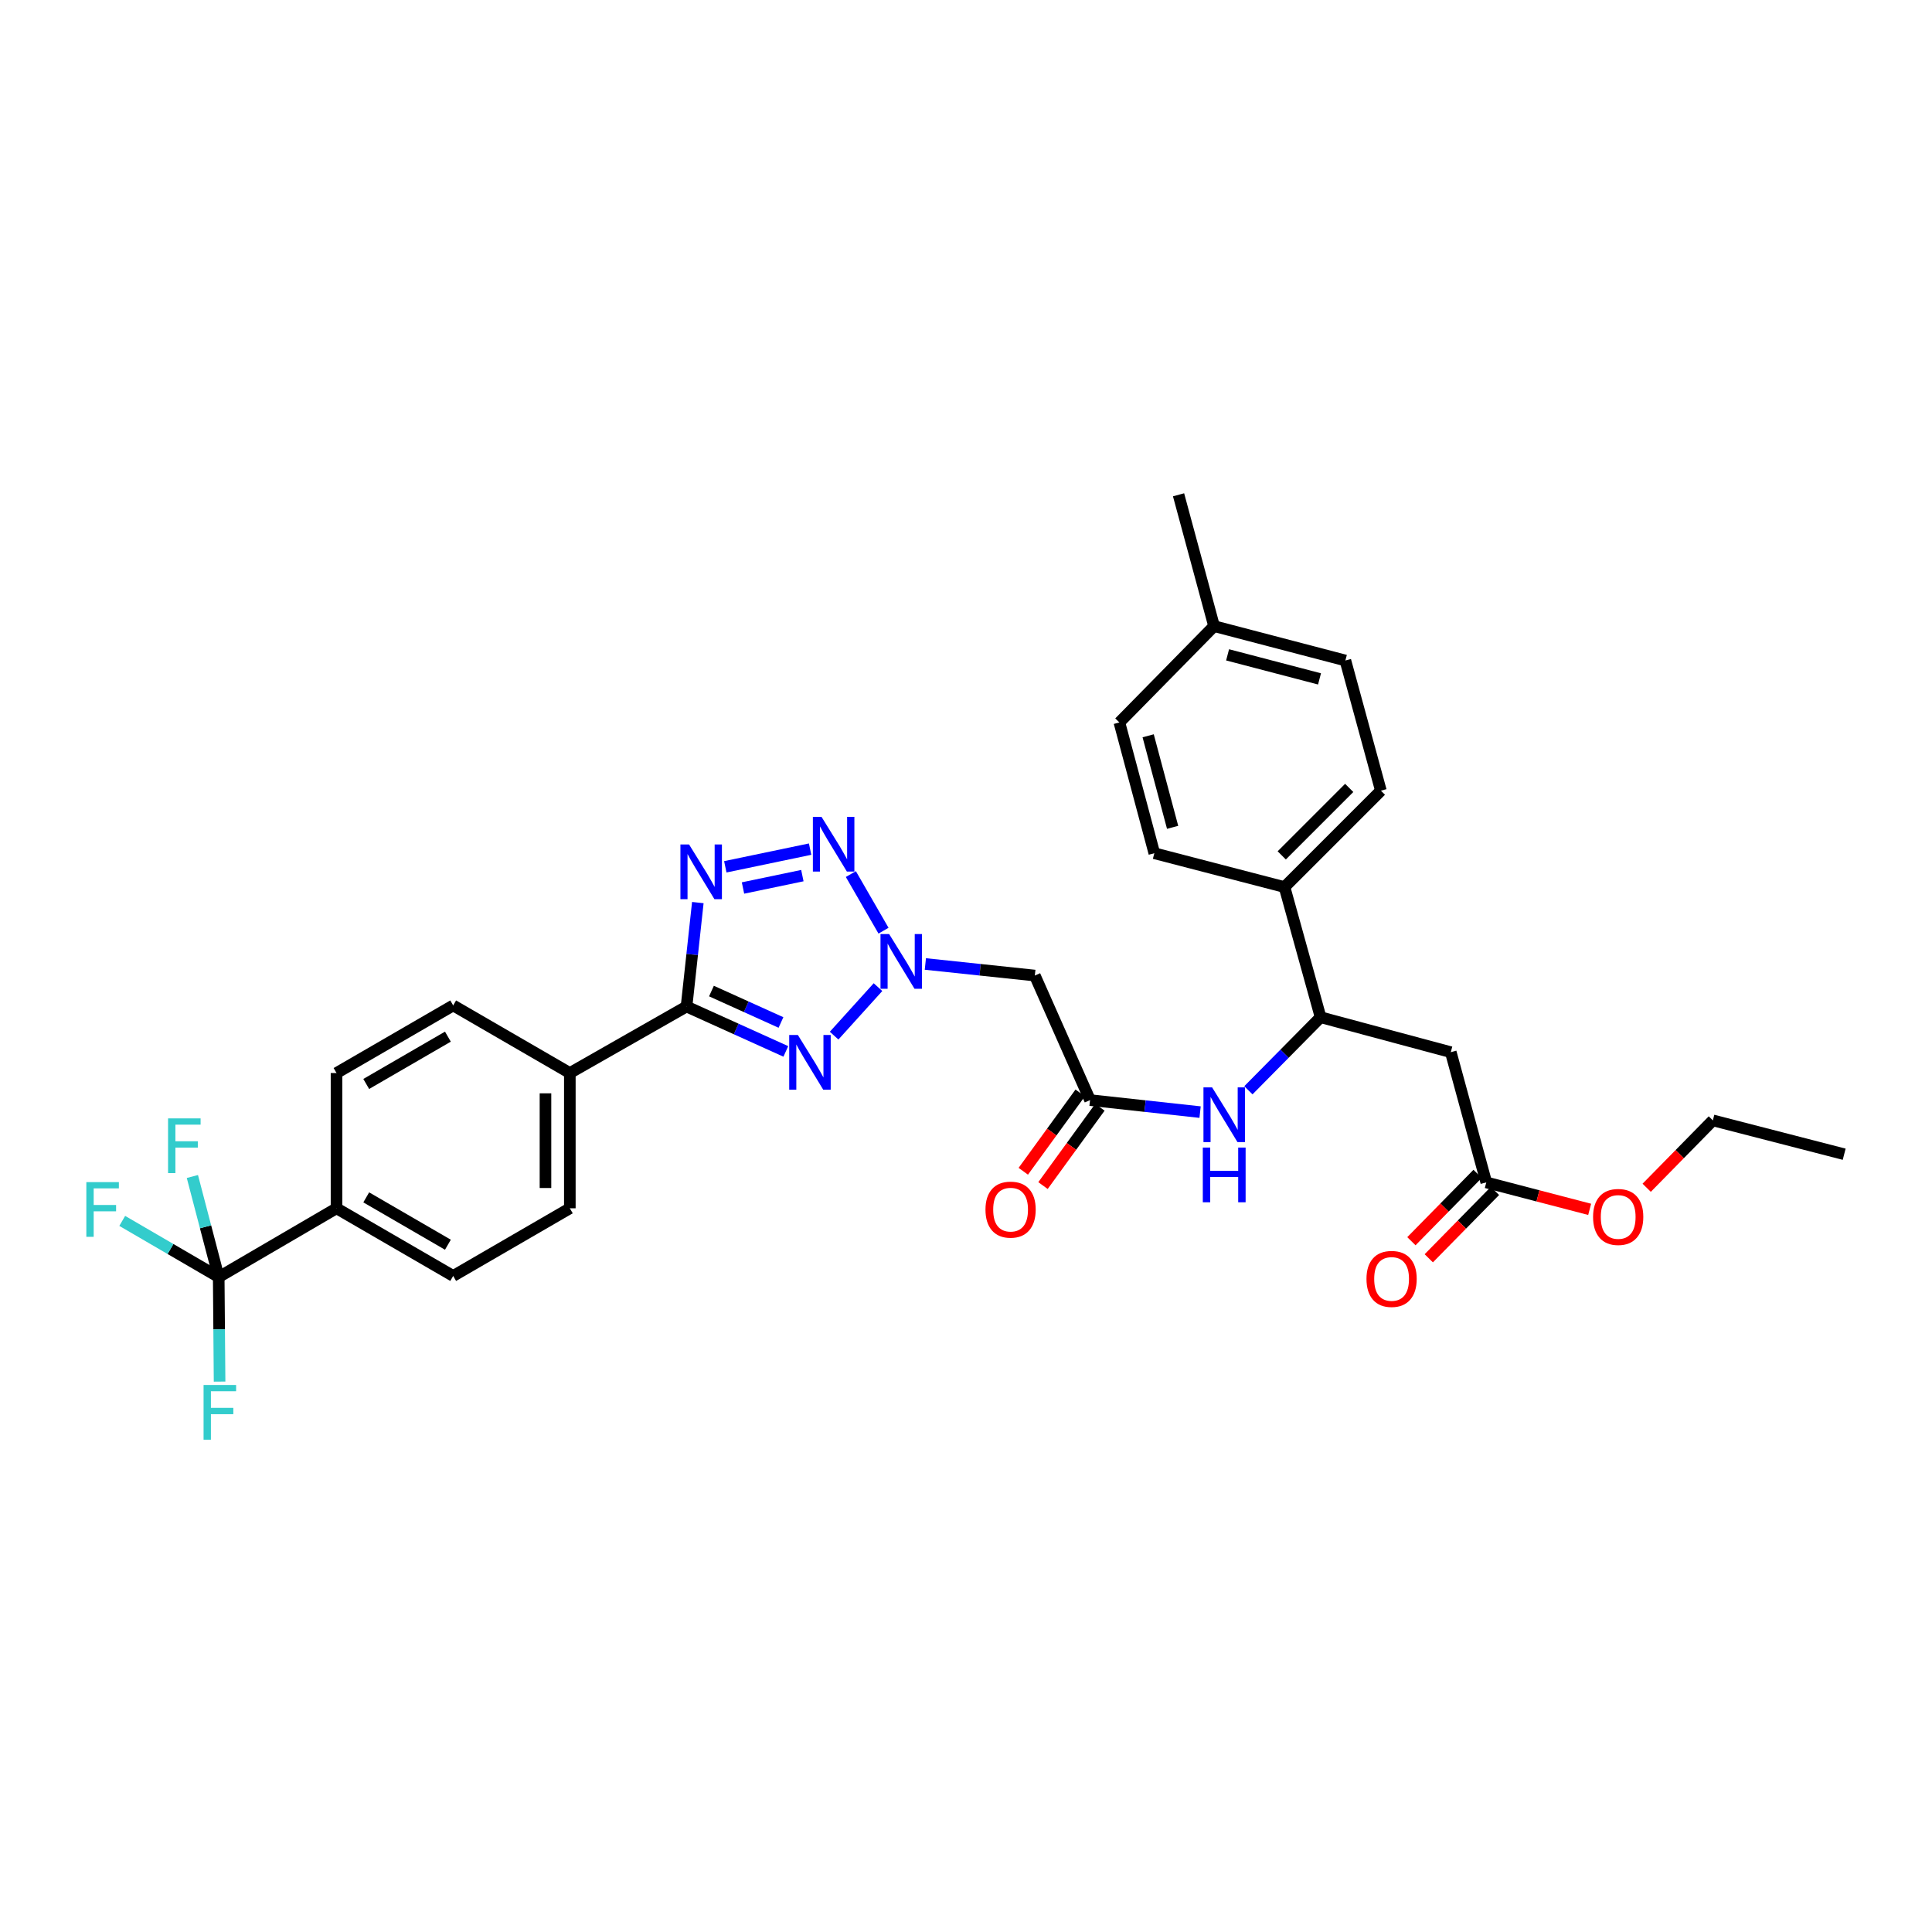 <?xml version='1.0' encoding='iso-8859-1'?>
<svg version='1.1' baseProfile='full'
              xmlns='http://www.w3.org/2000/svg'
                      xmlns:rdkit='http://www.rdkit.org/xml'
                      xmlns:xlink='http://www.w3.org/1999/xlink'
                  xml:space='preserve'
width='1000px' height='1000px' viewBox='0 0 1000 1000'>
<!-- END OF HEADER -->
<rect style='opacity:1.0;fill:#FFFFFF;stroke:none' width='1000' height='1000' x='0' y='0'> </rect>
<path class='bond-0' d='M 431.734,536.043 L 454.451,510.935' style='fill:none;fill-rule:evenodd;stroke:#0000FF;stroke-width:6px;stroke-linecap:butt;stroke-linejoin:miter;stroke-opacity:1' />
<path class='bond-2' d='M 406.741,544.211 L 381.043,532.592' style='fill:none;fill-rule:evenodd;stroke:#0000FF;stroke-width:6px;stroke-linecap:butt;stroke-linejoin:miter;stroke-opacity:1' />
<path class='bond-2' d='M 381.043,532.592 L 355.346,520.973' style='fill:none;fill-rule:evenodd;stroke:#000000;stroke-width:6px;stroke-linecap:butt;stroke-linejoin:miter;stroke-opacity:1' />
<path class='bond-2' d='M 404.226,529.237 L 386.238,521.103' style='fill:none;fill-rule:evenodd;stroke:#0000FF;stroke-width:6px;stroke-linecap:butt;stroke-linejoin:miter;stroke-opacity:1' />
<path class='bond-2' d='M 386.238,521.103 L 368.249,512.97' style='fill:none;fill-rule:evenodd;stroke:#000000;stroke-width:6px;stroke-linecap:butt;stroke-linejoin:miter;stroke-opacity:1' />
<path class='bond-3' d='M 457.306,481.723 L 440.399,452.419' style='fill:none;fill-rule:evenodd;stroke:#0000FF;stroke-width:6px;stroke-linecap:butt;stroke-linejoin:miter;stroke-opacity:1' />
<path class='bond-5' d='M 478.964,498.953 L 507.296,501.95' style='fill:none;fill-rule:evenodd;stroke:#0000FF;stroke-width:6px;stroke-linecap:butt;stroke-linejoin:miter;stroke-opacity:1' />
<path class='bond-5' d='M 507.296,501.95 L 535.627,504.946' style='fill:none;fill-rule:evenodd;stroke:#000000;stroke-width:6px;stroke-linecap:butt;stroke-linejoin:miter;stroke-opacity:1' />
<path class='bond-1' d='M 361.194,467.177 L 358.27,494.075' style='fill:none;fill-rule:evenodd;stroke:#0000FF;stroke-width:6px;stroke-linecap:butt;stroke-linejoin:miter;stroke-opacity:1' />
<path class='bond-1' d='M 358.27,494.075 L 355.346,520.973' style='fill:none;fill-rule:evenodd;stroke:#000000;stroke-width:6px;stroke-linecap:butt;stroke-linejoin:miter;stroke-opacity:1' />
<path class='bond-32' d='M 375.415,448.659 L 419.313,439.506' style='fill:none;fill-rule:evenodd;stroke:#0000FF;stroke-width:6px;stroke-linecap:butt;stroke-linejoin:miter;stroke-opacity:1' />
<path class='bond-32' d='M 384.574,459.629 L 415.302,453.221' style='fill:none;fill-rule:evenodd;stroke:#0000FF;stroke-width:6px;stroke-linecap:butt;stroke-linejoin:miter;stroke-opacity:1' />
<path class='bond-11' d='M 355.346,520.973 L 294.946,555.4' style='fill:none;fill-rule:evenodd;stroke:#000000;stroke-width:6px;stroke-linecap:butt;stroke-linejoin:miter;stroke-opacity:1' />
<path class='bond-4' d='M 113.207,661.021 L 174.181,625.41' style='fill:none;fill-rule:evenodd;stroke:#000000;stroke-width:6px;stroke-linecap:butt;stroke-linejoin:miter;stroke-opacity:1' />
<path class='bond-20' d='M 113.207,661.021 L 113.432,688.067' style='fill:none;fill-rule:evenodd;stroke:#000000;stroke-width:6px;stroke-linecap:butt;stroke-linejoin:miter;stroke-opacity:1' />
<path class='bond-20' d='M 113.432,688.067 L 113.656,715.113' style='fill:none;fill-rule:evenodd;stroke:#33CCCC;stroke-width:6px;stroke-linecap:butt;stroke-linejoin:miter;stroke-opacity:1' />
<path class='bond-21' d='M 113.207,661.021 L 106.391,634.986' style='fill:none;fill-rule:evenodd;stroke:#000000;stroke-width:6px;stroke-linecap:butt;stroke-linejoin:miter;stroke-opacity:1' />
<path class='bond-21' d='M 106.391,634.986 L 99.576,608.952' style='fill:none;fill-rule:evenodd;stroke:#33CCCC;stroke-width:6px;stroke-linecap:butt;stroke-linejoin:miter;stroke-opacity:1' />
<path class='bond-22' d='M 113.207,661.021 L 88.237,646.478' style='fill:none;fill-rule:evenodd;stroke:#000000;stroke-width:6px;stroke-linecap:butt;stroke-linejoin:miter;stroke-opacity:1' />
<path class='bond-22' d='M 88.237,646.478 L 63.267,631.936' style='fill:none;fill-rule:evenodd;stroke:#33CCCC;stroke-width:6px;stroke-linecap:butt;stroke-linejoin:miter;stroke-opacity:1' />
<path class='bond-6' d='M 535.627,504.946 L 564.206,569.409' style='fill:none;fill-rule:evenodd;stroke:#000000;stroke-width:6px;stroke-linecap:butt;stroke-linejoin:miter;stroke-opacity:1' />
<path class='bond-9' d='M 564.206,569.409 L 592.684,572.517' style='fill:none;fill-rule:evenodd;stroke:#000000;stroke-width:6px;stroke-linecap:butt;stroke-linejoin:miter;stroke-opacity:1' />
<path class='bond-9' d='M 592.684,572.517 L 621.162,575.625' style='fill:none;fill-rule:evenodd;stroke:#0000FF;stroke-width:6px;stroke-linecap:butt;stroke-linejoin:miter;stroke-opacity:1' />
<path class='bond-14' d='M 559.105,565.704 L 544.38,585.974' style='fill:none;fill-rule:evenodd;stroke:#000000;stroke-width:6px;stroke-linecap:butt;stroke-linejoin:miter;stroke-opacity:1' />
<path class='bond-14' d='M 544.38,585.974 L 529.655,606.245' style='fill:none;fill-rule:evenodd;stroke:#FF0000;stroke-width:6px;stroke-linecap:butt;stroke-linejoin:miter;stroke-opacity:1' />
<path class='bond-14' d='M 569.306,573.114 L 554.581,593.384' style='fill:none;fill-rule:evenodd;stroke:#000000;stroke-width:6px;stroke-linecap:butt;stroke-linejoin:miter;stroke-opacity:1' />
<path class='bond-14' d='M 554.581,593.384 L 539.856,613.655' style='fill:none;fill-rule:evenodd;stroke:#FF0000;stroke-width:6px;stroke-linecap:butt;stroke-linejoin:miter;stroke-opacity:1' />
<path class='bond-7' d='M 750.918,544.606 L 683.534,526.52' style='fill:none;fill-rule:evenodd;stroke:#000000;stroke-width:6px;stroke-linecap:butt;stroke-linejoin:miter;stroke-opacity:1' />
<path class='bond-10' d='M 750.918,544.606 L 769.297,612.003' style='fill:none;fill-rule:evenodd;stroke:#000000;stroke-width:6px;stroke-linecap:butt;stroke-linejoin:miter;stroke-opacity:1' />
<path class='bond-8' d='M 683.534,526.52 L 664.848,545.424' style='fill:none;fill-rule:evenodd;stroke:#000000;stroke-width:6px;stroke-linecap:butt;stroke-linejoin:miter;stroke-opacity:1' />
<path class='bond-8' d='M 664.848,545.424 L 646.162,564.328' style='fill:none;fill-rule:evenodd;stroke:#0000FF;stroke-width:6px;stroke-linecap:butt;stroke-linejoin:miter;stroke-opacity:1' />
<path class='bond-13' d='M 683.534,526.52 L 664.86,459.144' style='fill:none;fill-rule:evenodd;stroke:#000000;stroke-width:6px;stroke-linecap:butt;stroke-linejoin:miter;stroke-opacity:1' />
<path class='bond-15' d='M 764.801,607.585 L 747.67,625.02' style='fill:none;fill-rule:evenodd;stroke:#000000;stroke-width:6px;stroke-linecap:butt;stroke-linejoin:miter;stroke-opacity:1' />
<path class='bond-15' d='M 747.67,625.02 L 730.539,642.454' style='fill:none;fill-rule:evenodd;stroke:#FF0000;stroke-width:6px;stroke-linecap:butt;stroke-linejoin:miter;stroke-opacity:1' />
<path class='bond-15' d='M 773.794,616.421 L 756.663,633.856' style='fill:none;fill-rule:evenodd;stroke:#000000;stroke-width:6px;stroke-linecap:butt;stroke-linejoin:miter;stroke-opacity:1' />
<path class='bond-15' d='M 756.663,633.856 L 739.532,651.291' style='fill:none;fill-rule:evenodd;stroke:#FF0000;stroke-width:6px;stroke-linecap:butt;stroke-linejoin:miter;stroke-opacity:1' />
<path class='bond-25' d='M 769.297,612.003 L 796.052,618.981' style='fill:none;fill-rule:evenodd;stroke:#000000;stroke-width:6px;stroke-linecap:butt;stroke-linejoin:miter;stroke-opacity:1' />
<path class='bond-25' d='M 796.052,618.981 L 822.806,625.958' style='fill:none;fill-rule:evenodd;stroke:#FF0000;stroke-width:6px;stroke-linecap:butt;stroke-linejoin:miter;stroke-opacity:1' />
<path class='bond-16' d='M 294.946,555.4 L 234.567,520.412' style='fill:none;fill-rule:evenodd;stroke:#000000;stroke-width:6px;stroke-linecap:butt;stroke-linejoin:miter;stroke-opacity:1' />
<path class='bond-17' d='M 294.946,555.4 L 294.946,625.41' style='fill:none;fill-rule:evenodd;stroke:#000000;stroke-width:6px;stroke-linecap:butt;stroke-linejoin:miter;stroke-opacity:1' />
<path class='bond-17' d='M 282.338,565.901 L 282.338,614.908' style='fill:none;fill-rule:evenodd;stroke:#000000;stroke-width:6px;stroke-linecap:butt;stroke-linejoin:miter;stroke-opacity:1' />
<path class='bond-12' d='M 174.181,625.41 L 234.567,660.425' style='fill:none;fill-rule:evenodd;stroke:#000000;stroke-width:6px;stroke-linecap:butt;stroke-linejoin:miter;stroke-opacity:1' />
<path class='bond-12' d='M 189.564,619.755 L 231.834,644.266' style='fill:none;fill-rule:evenodd;stroke:#000000;stroke-width:6px;stroke-linecap:butt;stroke-linejoin:miter;stroke-opacity:1' />
<path class='bond-33' d='M 174.181,625.41 L 174.181,555.4' style='fill:none;fill-rule:evenodd;stroke:#000000;stroke-width:6px;stroke-linecap:butt;stroke-linejoin:miter;stroke-opacity:1' />
<path class='bond-23' d='M 664.86,459.144 L 714.746,409.251' style='fill:none;fill-rule:evenodd;stroke:#000000;stroke-width:6px;stroke-linecap:butt;stroke-linejoin:miter;stroke-opacity:1' />
<path class='bond-23' d='M 663.427,442.745 L 698.348,407.82' style='fill:none;fill-rule:evenodd;stroke:#000000;stroke-width:6px;stroke-linecap:butt;stroke-linejoin:miter;stroke-opacity:1' />
<path class='bond-24' d='M 664.86,459.144 L 597.477,441.633' style='fill:none;fill-rule:evenodd;stroke:#000000;stroke-width:6px;stroke-linecap:butt;stroke-linejoin:miter;stroke-opacity:1' />
<path class='bond-18' d='M 234.567,520.412 L 174.181,555.4' style='fill:none;fill-rule:evenodd;stroke:#000000;stroke-width:6px;stroke-linecap:butt;stroke-linejoin:miter;stroke-opacity:1' />
<path class='bond-18' d='M 231.83,536.57 L 189.56,561.061' style='fill:none;fill-rule:evenodd;stroke:#000000;stroke-width:6px;stroke-linecap:butt;stroke-linejoin:miter;stroke-opacity:1' />
<path class='bond-19' d='M 294.946,625.41 L 234.567,660.425' style='fill:none;fill-rule:evenodd;stroke:#000000;stroke-width:6px;stroke-linecap:butt;stroke-linejoin:miter;stroke-opacity:1' />
<path class='bond-27' d='M 714.746,409.251 L 696.367,341.868' style='fill:none;fill-rule:evenodd;stroke:#000000;stroke-width:6px;stroke-linecap:butt;stroke-linejoin:miter;stroke-opacity:1' />
<path class='bond-26' d='M 597.477,441.633 L 579.392,373.941' style='fill:none;fill-rule:evenodd;stroke:#000000;stroke-width:6px;stroke-linecap:butt;stroke-linejoin:miter;stroke-opacity:1' />
<path class='bond-26' d='M 606.945,428.225 L 594.285,380.841' style='fill:none;fill-rule:evenodd;stroke:#000000;stroke-width:6px;stroke-linecap:butt;stroke-linejoin:miter;stroke-opacity:1' />
<path class='bond-29' d='M 852.319,614.788 L 869.446,597.345' style='fill:none;fill-rule:evenodd;stroke:#FF0000;stroke-width:6px;stroke-linecap:butt;stroke-linejoin:miter;stroke-opacity:1' />
<path class='bond-29' d='M 869.446,597.345 L 886.574,579.902' style='fill:none;fill-rule:evenodd;stroke:#000000;stroke-width:6px;stroke-linecap:butt;stroke-linejoin:miter;stroke-opacity:1' />
<path class='bond-28' d='M 579.392,373.941 L 628.395,324.083' style='fill:none;fill-rule:evenodd;stroke:#000000;stroke-width:6px;stroke-linecap:butt;stroke-linejoin:miter;stroke-opacity:1' />
<path class='bond-34' d='M 696.367,341.868 L 628.395,324.083' style='fill:none;fill-rule:evenodd;stroke:#000000;stroke-width:6px;stroke-linecap:butt;stroke-linejoin:miter;stroke-opacity:1' />
<path class='bond-34' d='M 682.979,351.398 L 635.399,338.948' style='fill:none;fill-rule:evenodd;stroke:#000000;stroke-width:6px;stroke-linecap:butt;stroke-linejoin:miter;stroke-opacity:1' />
<path class='bond-30' d='M 628.395,324.083 L 610.015,256.105' style='fill:none;fill-rule:evenodd;stroke:#000000;stroke-width:6px;stroke-linecap:butt;stroke-linejoin:miter;stroke-opacity:1' />
<path class='bond-31' d='M 886.574,579.902 L 954.545,597.427' style='fill:none;fill-rule:evenodd;stroke:#000000;stroke-width:6px;stroke-linecap:butt;stroke-linejoin:miter;stroke-opacity:1' />
<path  class='atom-0' d='M 412.974 535.699
L 422.254 550.699
Q 423.174 552.179, 424.654 554.859
Q 426.134 557.539, 426.214 557.699
L 426.214 535.699
L 429.974 535.699
L 429.974 564.019
L 426.094 564.019
L 416.134 547.619
Q 414.974 545.699, 413.734 543.499
Q 412.534 541.299, 412.174 540.619
L 412.174 564.019
L 408.494 564.019
L 408.494 535.699
L 412.974 535.699
' fill='#0000FF'/>
<path  class='atom-1' d='M 460.226 483.474
L 469.506 498.474
Q 470.426 499.954, 471.906 502.634
Q 473.386 505.314, 473.466 505.474
L 473.466 483.474
L 477.226 483.474
L 477.226 511.794
L 473.346 511.794
L 463.386 495.394
Q 462.226 493.474, 460.986 491.274
Q 459.786 489.074, 459.426 488.394
L 459.426 511.794
L 455.746 511.794
L 455.746 483.474
L 460.226 483.474
' fill='#0000FF'/>
<path  class='atom-2' d='M 356.665 437.104
L 365.945 452.104
Q 366.865 453.584, 368.345 456.264
Q 369.825 458.944, 369.905 459.104
L 369.905 437.104
L 373.665 437.104
L 373.665 465.424
L 369.785 465.424
L 359.825 449.024
Q 358.665 447.104, 357.425 444.904
Q 356.225 442.704, 355.865 442.024
L 355.865 465.424
L 352.185 465.424
L 352.185 437.104
L 356.665 437.104
' fill='#0000FF'/>
<path  class='atom-4' d='M 425.225 422.808
L 434.505 437.808
Q 435.425 439.288, 436.905 441.968
Q 438.385 444.648, 438.465 444.808
L 438.465 422.808
L 442.225 422.808
L 442.225 451.128
L 438.345 451.128
L 428.385 434.728
Q 427.225 432.808, 425.985 430.608
Q 424.785 428.408, 424.425 427.728
L 424.425 451.128
L 420.745 451.128
L 420.745 422.808
L 425.225 422.808
' fill='#0000FF'/>
<path  class='atom-10' d='M 627.388 562.828
L 636.668 577.828
Q 637.588 579.308, 639.068 581.988
Q 640.548 584.668, 640.628 584.828
L 640.628 562.828
L 644.388 562.828
L 644.388 591.148
L 640.508 591.148
L 630.548 574.748
Q 629.388 572.828, 628.148 570.628
Q 626.948 568.428, 626.588 567.748
L 626.588 591.148
L 622.908 591.148
L 622.908 562.828
L 627.388 562.828
' fill='#0000FF'/>
<path  class='atom-10' d='M 622.568 593.98
L 626.408 593.98
L 626.408 606.02
L 640.888 606.02
L 640.888 593.98
L 644.728 593.98
L 644.728 622.3
L 640.888 622.3
L 640.888 609.22
L 626.408 609.22
L 626.408 622.3
L 622.568 622.3
L 622.568 593.98
' fill='#0000FF'/>
<path  class='atom-15' d='M 510.082 626.099
Q 510.082 619.299, 513.442 615.499
Q 516.802 611.699, 523.082 611.699
Q 529.362 611.699, 532.722 615.499
Q 536.082 619.299, 536.082 626.099
Q 536.082 632.979, 532.682 636.899
Q 529.282 640.779, 523.082 640.779
Q 516.842 640.779, 513.442 636.899
Q 510.082 633.019, 510.082 626.099
M 523.082 637.579
Q 527.402 637.579, 529.722 634.699
Q 532.082 631.779, 532.082 626.099
Q 532.082 620.539, 529.722 617.739
Q 527.402 614.899, 523.082 614.899
Q 518.762 614.899, 516.402 617.699
Q 514.082 620.499, 514.082 626.099
Q 514.082 631.819, 516.402 634.699
Q 518.762 637.579, 523.082 637.579
' fill='#FF0000'/>
<path  class='atom-16' d='M 707.287 661.962
Q 707.287 655.162, 710.647 651.362
Q 714.007 647.562, 720.287 647.562
Q 726.567 647.562, 729.927 651.362
Q 733.287 655.162, 733.287 661.962
Q 733.287 668.842, 729.887 672.762
Q 726.487 676.642, 720.287 676.642
Q 714.047 676.642, 710.647 672.762
Q 707.287 668.882, 707.287 661.962
M 720.287 673.442
Q 724.607 673.442, 726.927 670.562
Q 729.287 667.642, 729.287 661.962
Q 729.287 656.402, 726.927 653.602
Q 724.607 650.762, 720.287 650.762
Q 715.967 650.762, 713.607 653.562
Q 711.287 656.362, 711.287 661.962
Q 711.287 667.682, 713.607 670.562
Q 715.967 673.442, 720.287 673.442
' fill='#FF0000'/>
<path  class='atom-21' d='M 105.369 716.864
L 122.209 716.864
L 122.209 720.104
L 109.169 720.104
L 109.169 728.704
L 120.769 728.704
L 120.769 731.984
L 109.169 731.984
L 109.169 745.184
L 105.369 745.184
L 105.369 716.864
' fill='#33CCCC'/>
<path  class='atom-22' d='M 86.989 578.875
L 103.829 578.875
L 103.829 582.115
L 90.789 582.115
L 90.789 590.715
L 102.389 590.715
L 102.389 593.995
L 90.789 593.995
L 90.789 607.195
L 86.989 607.195
L 86.989 578.875
' fill='#33CCCC'/>
<path  class='atom-23' d='M 44.689 611.859
L 61.529 611.859
L 61.529 615.099
L 48.489 615.099
L 48.489 623.699
L 60.089 623.699
L 60.089 626.979
L 48.489 626.979
L 48.489 640.179
L 44.689 640.179
L 44.689 611.859
' fill='#33CCCC'/>
<path  class='atom-26' d='M 824.57 629.889
Q 824.57 623.089, 827.93 619.289
Q 831.29 615.489, 837.57 615.489
Q 843.85 615.489, 847.21 619.289
Q 850.57 623.089, 850.57 629.889
Q 850.57 636.769, 847.17 640.689
Q 843.77 644.569, 837.57 644.569
Q 831.33 644.569, 827.93 640.689
Q 824.57 636.809, 824.57 629.889
M 837.57 641.369
Q 841.89 641.369, 844.21 638.489
Q 846.57 635.569, 846.57 629.889
Q 846.57 624.329, 844.21 621.529
Q 841.89 618.689, 837.57 618.689
Q 833.25 618.689, 830.89 621.489
Q 828.57 624.289, 828.57 629.889
Q 828.57 635.609, 830.89 638.489
Q 833.25 641.369, 837.57 641.369
' fill='#FF0000'/>
</svg>
